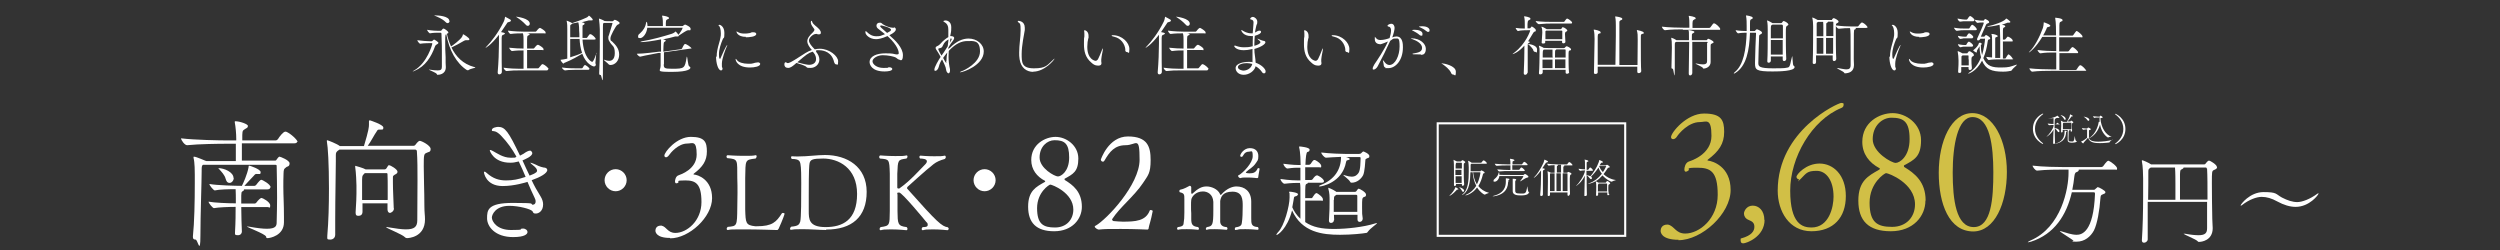 <?xml version="1.0" encoding="UTF-8"?>
<svg id="_レイヤー_1" xmlns="http://www.w3.org/2000/svg" version="1.1" viewBox="0 0 1200 120">
  <rect x="0" y="0" width="1200" height="120" fill="#333333" stroke="none"/>
  <!-- Generator: Adobe Illustrator 29.0.0, SVG Export Plug-In . SVG Version: 2.1.0 Build 186)  -->
  <defs>
    <style>
      .st0, .st1 {
        fill: #fff;
      }

      .st1 {
        fill-opacity: 0;
      }

      .st2 {
        fill: #d1bf46;
      }

      .st3 {
        fill: none;
        stroke: #fff;
      }
    </style>
  </defs>
  <line id="_長方形_582" data-name="長方形_582" class="st1" x1="1200.5" y1="120.5" x2=".5" y2="120.5"/>
  <line id="_長方形_5821" data-name="長方形_582" class="st1" x1=".5" y1=".5" x2="1200.5" y2=".5"/>
  <g>
    <path class="st0" d="M210.4,20.6c0,.4-.4.5-.7.7-.3.2-.6.3-.9,1-1.8,5-4.6,9.5-9.8,11.7-.4.2-.7.3-.8.3s-.1,0-.1,0c0,0,.2-.3.7-.5,6.3-3.6,8.7-12.5,8.7-12.8s-.1-.3-.3-.3h-.6c0,0-3.3,0-4.9.3h0c-.4,0-1.4-1.3-1.4-1.7,2,.3,5,.5,6.1.5h.8c.2,0,.4-.2.5-.3.3-.4.6-.5.7-.5s2.1,1.1,2.1,1.7ZM228.4,32.4c0,.2-2.4.4-3.6,1.3,0,0-.2,0-.3,0s-.2,0-.3,0c-5.1-3.2-8.7-9.8-10-17.3-.4.2-.5.4-.5,3.4s0,4.7.2,7.7c0,.3,0,1.7,0,2.6,0,.4.1,1.5.1,2.1,0,3.7-3.6,3.7-3.9,3.7s-.4,0-.4-.3c-.2-.7-3.9-2-3.9-2.2s0,0,0,0,.2,0,.3,0c1.8.3,3.1.4,4,.4,1.6,0,2-.5,2-1.8,0-2,0-4.4,0-7.3s0-2.1-.2-8.6c0-.2-.2-.4-.4-.4h-1c-1,0-2.5,0-4.1.3h0c-.4,0-1.4-1.3-1.4-1.7,2.1.4,4.5.5,5.5.5h1c.2,0,.4-.2.5-.3,0,0,.5-.8.9-.8s2.3,1.3,2.3,1.9-.3.4-.7.5c.4,2.1,1.1,4.2,2,6.2,1.4-.9,3.9-2.9,4.9-4.1.2-.2.7-1,.8-1.6,0,0,0-.2,0-.2.3,0,3.1,1.8,3.1,2.4s-.4.5-1.1.5h-.5c-.3,0-.5,0-1,.3-1.3.8-4.8,2.7-6,3.2,2.1,4.3,5.4,7.9,11,9.4.2,0,.3,0,.3.2ZM215.8,10.1c0,.5-.4,1-.9,1s-.7-.2-1.1-.6c-1.5-1.5-3.6-2.3-5.2-3,0,0-.2,0-.2-.1s0,0,.2,0h.6c.7,0,6.5.2,6.5,2.7Z"/>
    <path class="st0" d="M245.2,9.9c0,.3-.2.5-1,.7-.5.1-.6.1-1,.8-.9,1.4-1.8,2.7-2.7,4l1.3.3c.4.1.6.3.6.4s-.3.4-.6.5c-.9.4-.9.3-1,1.6,0,2.3,0,4.6,0,7.2s0,5.8.1,9.1h0c0,.8-.7,1.2-1.2,1.2s-.8-.3-.8-.9v-.2c.4-4.6.6-9.9.6-13.7v-4.2c-4,5.2-6.4,6.3-6.5,6.3s0,0,0,0c0,0,.2-.3.3-.4,2.5-2.5,6-7.1,8.4-12,.4-.7.6-1.7.7-2.3,0-.2,0-.3,0-.3.2,0,2.7,1.5,2.7,1.5,0,0,.2.3.2.4ZM263,33.4c0,.2-.1.4-.7.4h-13.2c-1.8,0-3.3,0-6,.3h0c-.5,0-1.4-1.2-1.4-1.6,3.1.4,5.7.5,7.6.5h2v-8.8c-1.5,0-3.4,0-5.5.3h0c-.5,0-1.4-1.2-1.4-1.6,2.5.3,5.1.4,6.9.4,0-1.8,0-3.2,0-3.7,0-1.5,0-2.6-.3-3.6-1.6,0-3.7,0-5.9.3h0c-.5,0-1.3-1.2-1.3-1.6,3,.4,6.3.5,8.1.5h5.1c.2,0,.4-.1.5-.3.2-.3,1.2-1.5,1.6-1.5s.1,0,.2,0c.4.2,2.6,1.4,2.6,2.2s-.2.4-.7.4h-8.2c.7.1,1.2.2,1.2.5s-.1.3-.4.4c-.7.4-.7,0-.8,2v4.4h3c.2,0,.4-.1.5-.3.3-.4,1.2-1.5,1.6-1.5s.1,0,.2,0c.2,0,2.6,1.3,2.6,2.1s-.2.4-.7.4h-7.2v8.8h5.2c.2,0,.4-.1.5-.3,1.3-1.6,1.4-1.7,1.7-1.7s.1,0,.2,0c1.1.4,2.7,1.9,2.7,2.3ZM254.3,11.4c0,.5-.4,1-.9,1s-.8-.2-1.3-.8c-.9-1-2.5-2.3-3.9-3.2-.3-.2-.5-.3-.5-.4h0c.2,0,6.6.7,6.6,3.4Z"/>
    <path class="st0" d="M286.2,25.3s0,0,0,.3c0,.9-.4,3.7-.4,4.5s0,.2,0,.2c0,.3.2.5.2.7,0,.5-.4.9-.9.9s-3.8-1.1-5.6-6.1c-2.1,1.2-4.7,2.8-8.4,4.3-.3,0-.4.4-.6.4s-.1,0-.2,0c-1.1-1.1-1.2-1.6-1.2-1.8h0c.6,0,2.6-.4,2.9-.5h.3c0-4.2,0-13,0-14.2s0-2.7-.3-3.9c0,0,0-.2,0-.2,0,0,0,0,0,0s1.7.6,2.6,1.2c1.9-.6,4.4-1.5,6.8-2.6.3-.1.8-.4,1.1-.8,0,0,.1-.2.2-.2.2,0,1.8,1.5,1.8,1.9s-.2.4-.6.4-.2,0-.3,0c-.2,0-.3,0-.4,0-.2,0-.4,0-.6,0-1.1.3-2.2.6-3.4.9,1.3.2,1.4.5,1.4.7,0,.2-.2.4-.4.5-.5.3-.6,0-.6,1.2,0,1,0,2,0,3.1s0,1.3,0,2h1.9c0,0,.4,0,.4-.3,1-1.4,1.1-1.5,1.4-1.5.9,0,2.6,1.8,2.6,2.2s-.2.4-.7.4h-5.6c.6,9.3,4.5,10.7,4.6,10.7.4,0,.9-.8,1.9-3.6,0,0,.2-.5.3-.5ZM282.9,33.1c0,.2-.2.4-.6.4h-5.9c-2.8,0-4.8.2-5.2.3h0c-.5,0-1.5-1-1.5-1.4h0c3,.4,5.2.4,6.9.4h2.6c.2,0,.4-.1.5-.3.3-.4.5-1,.9-1.2,0,0,.2-.1.2-.1.2,0,2.2,1.2,2.2,2ZM278,14.9c0-.6,0-2.9-.4-4.2-1.1.2-2,.4-2.9.6,0,.1-.3.3-.6.5-.3.2-.4.1-.4,1.2s0,2.6,0,4.9h4.4c0-1.3,0-2.3-.1-3ZM278.2,18.7h-4.5v8.8c2.3-.7,3.8-1.2,5.7-2.1-.8-2.2-1.1-4.7-1.2-6.7ZM292.6,31.1h0c-.2,0-.3,0-.4-.2-.5-.6-2.4-2-2.4-2.2s0,0,0,0c0,0,.2,0,.3,0,.8.3,1.6.5,2.3.5s2.7-.2,2.7-3.7-1.2-3.4-2.2-5c-.6-.9-.9-1.4-.9-2.2s0-.9.3-1.5c.4-1.2,1.7-5.5,1.7-5.6s-.1-.2-.3-.2h-3.9c-.4.4-.4.4-.4,2,0,7.9,0,14.5,0,21.9s-.6,1.1-1.1,1.1-.7-.2-.7-.8h0c.2-3.5.3-8.2.3-12.8s0-5.9,0-8.4c0-.6-.2-3.8-.4-4.9,0,0,0-.2,0-.2,0,0,0,0,0,0s1.9.6,2.7,1.2h.2c0,.1,3.5.1,3.5.1.2,0,.3,0,.5-.2.2-.2.4-.4.4-.4,0,0,.2-.1.3-.1.4,0,2.3,1,2.3,1.5s-.4.6-.8.8c-.2,0-.4.2-.8.7-.3.4-2.8,4.5-2.8,5.9s.3,1,.9,1.6c1.4,1.4,3.3,3.2,3.3,6.2s-2,5-4.2,5Z"/>
    <path class="st0" d="M332.2,22.9c0,.2-.1.4-.6.4l-12.9,1.8v5.7c-.1,0-.1.2-.1.2,0,1.7.4,2,4,2,6,0,6.1-.2,7-5.5,0-.2,0-.3.1-.3.3,0,.5,4.3,1.1,4.6.4.2.6.5.6.7,0,.4-.6,2-8.8,2s-5.5-.4-5.5-2.9v-.3c0-.3,0-3.5,0-5.9h-.9c-1.7.4-6.1,1.1-8.9,1.8h0c-.6,0-1.6-1.1-1.6-1.4,3.2,0,8.9-.8,10.7-1h.9c0-1.1,0-1.7,0-1.8,0-.5,0-1.5,0-2.5s0-1.1,0-1.6c-3.4.7-7.6,1.3-9.2,1.3s-.6,0-.6-.1c0,0,.2-.2.7-.3,4.5-.7,10.9-2.5,14.3-3.6.9-.3,1.5-.8,1.8-1.1,0,0,0,0,0,0,0,0,1,1,1.4,1.6,0-.1,1.9-2.5,1.9-3.2s0-.2-.2-.2h-16.7c-.3,3-2.2,5-3.4,5s-1-.4-1-.9.2-.9.8-1.3c1.9-1.7,2.7-3.2,3.1-5.4,0-.2.1-.2.2-.2.3,0,.4,1.9.4,2h7.4c0-1.8,0-3.6-.4-4.8,0,0,0-.2,0-.2,0,0,0,0,0,0,.8,0,3.3.5,3.3,1.1s-.2.4-.4.5c-.9.6-1,.1-1.1,2,0,.4,0,1,0,1.4h7.9c.2,0,.4,0,.6-.3.3-.3.7-.4.8-.4s2.6,1,2.6,2-.3.7-1.1.7c-1,0-3.2,1.8-4.6,2.6h0c0,.3-.2.4-.4.4s-.3,0-.4,0c-.2,0-.4,0-.6,0s-.2,0-.3,0c-1.3.4-3.4.9-5.9,1.4.5,0,1.4.4,1.4.6s-.1.2-.4.4c-.7.4-.7.5-.8,4.9l8.5-1.2c.2,0,.4-.2.5-.4.1-.3,1-2.1,1.4-2.1.7,0,3.1,1.6,3.1,2.2Z"/>
    <path class="st0" d="M344,27.2c0-1.1.1-2.1.3-3.1.4-2.2,1.2-4.2,1.5-6,.2-.8.2-1.5.2-2.1,0-2-.5-3.2-.8-3.5-.1-.2-.4-.3-.4-.4s.5-.2.6-.2c.2,0,2.3.7,2.3,3.9s-.3,1.9-.8,3.1c-.9,2.1-1.8,4.8-1.8,7.1s.3,2.2.5,2.2.3-.2.4-.6c.4-.9,2.6-6,3.1-6s0,0,0,0c0,0,0,.3-.2.6-.7,1.6-2.4,5.9-2.4,8.4s.1,1.5.3,2c0,.1,0,.3,0,.4,0,.5-.3.8-.7.8-1.4,0-2.4-3.5-2.4-6.6ZM363.6,29.9c.9,0,1.3.4,1.3.8,0,1.2-2.8,1.7-4.9,1.7-6.1,0-6.9-3.4-6.9-3.9s0-.2.1-.2.4.2.6.6c.7,1,2.9,1.7,5.3,1.7s1.2,0,1.8-.1c.7,0,1.1-.4,2.4-.5h.3ZM358.1,17.7c-4.3,0-4.6-2.5-4.6-2.5,0,0,0-.1,0-.1,0,0,.3,0,.5.2,1,.6,2,.8,3.1.8s1.7,0,2.6-.2c.5,0,.8-.4,1.3-.4.3,0,.5,0,.8,0,.8,0,1.2.4,1.2.8,0,1.4-3.6,1.6-5.1,1.6Z"/>
    <path class="st0" d="M391.6,24.7c1.2,1.4,1.7,2.7,1.7,3.9,0,2.3-2,4-4.2,4s-1.6-.2-2.3-.7c-.9-.6-3.3-1.3-4.5-1.7-1.7,1.5-2.8,2.4-4,2.4s-1.8-.7-1.8-1.6.3-1.1.6-1.1.2,0,.2,0c.3.3.6.4.9.4s.7-.2,1.4-.5c2.3-1.2,4.6-2.9,7.1-4.4,1-.6,2-1.1,3-1.4-1.1-1.2-2.2-2.8-2.2-4.2s1-2.7,2.7-4.3c.4-.4.7-.8.7-1.2s0-.3-.1-.4c-.7-1.1-1.4-1.7-1.6-2.9,0-.2,0-.3,0-.4,0-.4.1-.6.3-.6s.3.2.4.6c.4,1.2,2.4,2.3,3.4,3.5.5.6.7,1.1.7,1.5s0,.9-.9.9-.5,0-.9-.2c-.2,0-.4,0-.6,0-1.3,0-3.3,1.8-3.3,3.1s1.3,2.8,2.8,4.3c.8-.2,1.6-.3,2.4-.3,4.7,0,8.8,3.6,8.8,6s-.4,1.5-.9,1.5-.7-.3-1-1c-.2-.4-.2-1-.4-1.3-1.6-4.4-6.1-4.5-6.9-4.5s-1,0-1.5.1l.3.3ZM382.7,29.9c3.9,1.1,5.1,1.2,5.7,1.2,1.8,0,3.3-.9,3.3-2.7s-.8-2.7-1.6-3.6c-2.1.6-3.1,1.4-7.4,5.1Z"/>
    <path class="st0" d="M429.2,13.1c0,0,.8.2.8,1s-.9,1.7-3.1,2.8c2.8,2.4,6.5,6,6.5,9.6s-1.6,2.1-1.8,2.1c-.5,0-.9-.5-1.5-.9-.9-.6-3.9-1.2-6.4-1.2s-4.9,1.5-4.9,2.9,2,3.2,5.2,3.2,1.8-.1,2.5-.3c.2,0,.3,0,.5,0,.7,0,1.3.4,1.3.8,0,.9-2,1.2-3.7,1.2-6.2,0-7.2-3.3-7.2-4.5,0-2.8,3.4-4.2,7.6-4.2s3.6.3,5.1.5c.3,0,.4,0,.6,0,.5,0,.7-.2.7-.6s-.1-3.4-5.4-8.2c-2.7,1.2-4.4,1.5-5.5,1.5-3.1,0-5.1-2.1-5.1-3.2s0-.6.2-.6.4.2.7.5c.8.8,2.2,1.9,4.3,1.9s2.1-.2,4.2-1c-1.4-1.2-2.7-2.1-3.4-2.7-.5-.4-.7-.9-.7-1.4,0-.8.6-1.4,1.4-1.4s.4,0,.6,0c.6.2,1,.7,1,.7,1.5,1,3.6,1.7,4.7,1.7s.5,0,.7,0h0ZM427.7,14.3c0-1.1-4.6-2.1-4.7-2.1-.4,0-.5.2-.5.4,0,.3.3.6,3.3,3.2,1.2-.6,1.9-1,1.9-1.5Z"/>
    <path class="st0" d="M455.9,23c3.2-3.3,6.3-4.5,9-4.5,4,0,7.3,2.7,7.3,6.2,0,6.6-9.9,10-11.3,10s-.2,0-.2,0c0,0,.4-.4,1.1-.6s8.6-3.8,8.6-9.4-3.2-5-6-5-5.5,1.1-8.8,4.5c0,0-.1.2-.2.3,0,0-.1,1.6-.1,2.8,0,2,.3,4.3.7,5.9,0,.3,0,.5,0,.8,0,.7-.4,1.2-.7,1.2s-1.1-.6-1.2-1.9c0-.9-1.2-3.4-1.9-4.8-.6.8-1.2,2-1.6,3.6-.3,1.2-1.1,1.9-1.6,1.9s-.5-.2-.5-.6c0-1.2,1.9-4.4,3-6.1-.6-1.2-1.5-2.5-1.8-3-.3-.4-.6-.9-.6-1.3s.2-.6.6-.8c1-.4,1.4-.9,1.8-1.3,1.1-1.3,2.5-2.4,3.7-3.1h0c0-.6,0-1.1,0-1.5,0-.6,0-1.2,0-1.9,0-1.6-.3-2.9-1.9-3.8-.4-.2-.5-.4-.5-.4,0-.2.6-.4,1.1-.4s2.7.4,2.7,3.2-.2,2.3-.5,4.3c1.4,0,1.9.4,1.9.9,0,.8-1,1.9-1.6,2.7-.4.5-.7,1.2-1.2,2v.7c0,0,.3-.4.3-.4ZM455.4,18.9c-1.1.5-2.1,1.3-2.8,2.9-.4,1-.7,1.2-1.8,1.4-.3,0-.4.2-.4.3s0,.2,0,.3c.3.7.9,1.9,1.5,2.9.4-.4,1.9-2.7,3-4.5.1-1.2.3-2.2.4-3.3ZM454.3,29.2c0-1.4.2-2.8.4-4-.7.9-1.4,1.7-2,2.6.4.8,1.3,2.4,1.5,2.4s0,0,0-.3v-.6ZM456.5,19.5c.1-.2.3-.4.3-.7s0-.3-.4-.3-.1,0-.2,0l-.3,2.1.6-1.1Z"/>
    <path class="st0" d="M496,34.5c-3.3,0-6-2-6.6-6.1-.2-1.1-.2-2.1-.2-3.2,0-3.6.7-7.2.7-10.7s-.3-3.1-1-3.7c-.3-.3-.4-.5-.4-.6s.1-.2.3-.2,3.1.1,3.1,3.3,0,.7,0,1.1c-.3,2-1.5,7.4-1.5,11.5s0,6.9,5.9,6.9,6.3-1.5,9.5-4.4c.2-.2.4-.3.4-.3s0,0,0,0c0,.5-4.7,6.3-10.3,6.3Z"/>
    <path class="st0" d="M528.7,30.3c0,.4,0,1.2-1.6,1.2s-2.4-.7-3.2-1.4c-3-2.5-3.6-5.6-3.6-8.9s0-2.5.2-3.7c0-.3,0-.6,0-.9,0-.6,0-1.1-.1-1.6,0,0,0-.2,0-.2,0-.2,0-.3.2-.3s1.9.4,1.9,2.7,0,.8-.1,1.1c-.3,1.1-.5,2.6-.5,4.2,0,6,3.6,6.7,4,6.7s.8-.3,1.1-.7c.6-1.1,1.4-3.1,1.9-4.4.3-.6.4-.9.5-.9s0,0,0,.2c0,.3,0,.7-.1.9-.1.8-.5,2.2-.7,4.2v.4c0,.6,0,.9.1,1.3h0ZM540.2,23.9c-.3-3-2.3-5.5-5.2-6.2-1-.2-1.4-.4-1.4-.6s.2-.2.6-.2c4.4,0,7.9,3.6,7.9,6.6s-.5,1.5-1.1,1.5-.9-.4-.9-1.2Z"/>
    <path class="st0" d="M562,9.9c0,.3-.2.5-1,.7-.5.1-.6.1-1,.8-.9,1.4-1.8,2.7-2.7,4l1.3.3c.4.1.6.3.6.4s-.3.4-.6.5c-.9.4-.9.3-1,1.6,0,2.3,0,4.6,0,7.2s0,5.8.1,9.1h0c0,.8-.7,1.2-1.2,1.2s-.8-.3-.8-.9v-.2c.4-4.6.6-9.9.6-13.7v-4.2c-4,5.2-6.4,6.3-6.5,6.3s0,0,0,0c0,0,.2-.3.3-.4,2.5-2.5,6-7.1,8.4-12,.4-.7.6-1.7.7-2.3,0-.2,0-.3,0-.3.2,0,2.7,1.5,2.7,1.5,0,0,.2.3.2.4ZM579.8,33.4c0,.2-.1.4-.7.4h-13.2c-1.8,0-3.3,0-6,.3h0c-.5,0-1.4-1.2-1.4-1.6,3.1.4,5.7.5,7.6.5h2v-8.8c-1.5,0-3.4,0-5.5.3h0c-.5,0-1.4-1.2-1.4-1.6,2.5.3,5.1.4,6.9.4,0-1.8,0-3.2,0-3.7,0-1.5,0-2.6-.3-3.6-1.6,0-3.7,0-5.9.3h0c-.5,0-1.3-1.2-1.3-1.6,3,.4,6.3.5,8.1.5h5.1c.2,0,.4-.1.5-.3.2-.3,1.2-1.5,1.6-1.5s.1,0,.2,0c.4.2,2.6,1.4,2.6,2.2s-.2.4-.7.4h-8.2c.7.1,1.2.2,1.2.5s-.1.3-.4.4c-.7.4-.7,0-.8,2v4.4h3c.2,0,.4-.1.5-.3.3-.4,1.2-1.5,1.6-1.5s.1,0,.2,0c.2,0,2.6,1.3,2.6,2.1s-.2.4-.7.4h-7.2v8.8h5.2c.2,0,.4-.1.5-.3,1.3-1.6,1.4-1.7,1.7-1.7s.1,0,.2,0c1.1.4,2.7,1.9,2.7,2.3ZM571.1,11.4c0,.5-.4,1-.9,1s-.8-.2-1.3-.8c-.9-1-2.5-2.3-3.9-3.2-.3-.2-.5-.3-.5-.4h0c.2,0,6.6.7,6.6,3.4Z"/>
    <path class="st0" d="M601.2,28.9c0-.7,0-1.4,0-2.3,0-1,0-2,0-3.1l-.9.2c-.8.2-2,.4-3.3.4-3.9,0-4.6-1.9-4.6-2,0-.1.1-.2.3-.2s.5,0,.8.2c1.2.4,2.3.6,3.6.6s2.3,0,4.2-.5c0-1.7,0-3.3.1-4.9-.3,0-.6,0-.9,0-3.8,0-4.7-2.5-4.7-2.8s0-.1.1-.1c.2,0,.4.2.6.3.6.4,2.2,1.3,4.1,1.3s.5,0,.7,0h0c0-.4.4-4.1.4-5.1s-.3-1.2-1-1.5h-.2c-.3-.1-.4-.2-.4-.4,0-.3.6-.9,1.3-.9s2.1,1,2.1,2.3-.2,1-.4,1.7c0,0-.2.7-.2.8-.2.9-.4,1.8-.5,2.7.2,0,.3-.2.4-.2.6-.4,1.2-.7,1.8-.7s.7.4.7.6c0,.6-.7,1.2-3,1.9-.1,1.2-.2,2.5-.2,3.7v1.1c1.8-.5,2.9-1.2,2.9-1.7s-.3-.6-1.4-1.6c0,0,0,0,0-.1s0,0,0,0,.1,0,.2,0c.7.3,2,.9,2.7,1,.5,0,.9.3.9.7,0,.8-1.8,2.2-5.3,3.2,0,1.2.1,2.3.3,3.5l.2,1.6c0,.5.1,1,.1,1.5,3.2,1.1,4.8,3.2,4.8,4.1s-.4,1-.8,1-.7-.2-1-.7c-.7-1-1.7-2-3-2.7-.5,2.2-3.1,4.1-5.7,4.1s-3.9-1.7-3.9-3.2c0-2.3,3.8-3,6.2-3s1.3,0,1.9.2v-.5ZM598.5,30.3c-1.9,0-4.3.6-4.3,1.9s2.2,1.7,2.6,1.7c1.4,0,3.7-.8,4.3-3.2-.8-.2-1.7-.4-2.7-.4Z"/>
    <path class="st0" d="M634.3,30.3c0,.4,0,1.2-1.6,1.2s-2.4-.7-3.2-1.4c-3-2.5-3.6-5.6-3.6-8.9s0-2.5.2-3.7c0-.3,0-.6,0-.9,0-.6,0-1.1-.1-1.6,0,0,0-.2,0-.2,0-.2,0-.3.2-.3s1.9.4,1.9,2.7,0,.8-.1,1.1c-.3,1.1-.5,2.6-.5,4.2,0,6,3.6,6.7,4,6.7s.8-.3,1.1-.7c.6-1.1,1.4-3.1,1.9-4.4.3-.6.4-.9.5-.9s0,0,0,.2c0,.3,0,.7-.1.9-.1.8-.5,2.2-.7,4.2v.4c0,.6,0,.9.1,1.3h0ZM645.8,23.9c-.3-3-2.3-5.5-5.2-6.2-1-.2-1.4-.4-1.4-.6s.2-.2.6-.2c4.4,0,7.9,3.6,7.9,6.6s-.5,1.5-1.1,1.5-.9-.4-.9-1.2Z"/>
    <path class="st0" d="M662.4,21.2c-.7,0-2.5-.3-2.5-2.4s0-.9.2-.9.3.2.5.5c.5.6,1.2.8,2,.8,1.5,0,3-.4,4.4-.9.4-1.2.7-2.8.7-3.7s-.3-1.7-1.1-1.8c-.3,0-.6-.2-.6-.5s1-.9,1.8-.9c1.3,0,1.6,1.4,1.6,2,0,.9-.5,2.9-1,4.2,0,.1,0,.3-.2.4.7-.3,1.4-.5,2.1-.5,3.1,0,3.1,3.9,3.1,5.2,0,6.6-3.8,10-6.9,10s-1,0-1.4-.2c-1.2-.4-.8-1.6-1.1-2.4-.1-.5-.2-.8-.2-1s0-.2,0-.2c.1,0,.4.3.8.9.6.8,1.4,1.4,2.3,1.4,2.8,0,4.9-4.5,4.9-8.9s-.7-3.8-2-3.8-.9,0-2.5,1.1c-1.5,3.4-4,8.5-6,12.2-.4.8-1.3,1.6-1.9,1.6s-.5-.2-.5-.6.4-1.2.8-1.9c1.3-1.9,4.8-7,6.5-11-2.7,1.2-3.6,1.4-4.1,1.4ZM682,26.1c-.2,0-.6,0-1.2,0-2.3,0-2.8,0-2.8-.2s.3-.2.8-.3c1.4-.3,3.8-.5,3.8-2.6s-2.7-3.5-4.4-4.1c-.7-.3-1-.4-1-.5s.2,0,.4,0c4,0,6.8,2.6,6.8,5s-1.2,2.9-2,2.9-.3,0-.4,0ZM681.4,16.8c-1-.9-2.2-1.5-3.1-2-.2,0-.5-.2-.5-.3,0-.2,1.2-.2,1.3-.2,1.8,0,3.7.6,3.7,1.9s-.3.9-.7.9-.5-.1-.8-.4ZM684.7,15c-1-.9-2.2-1.5-3.1-1.9-.2,0-.5-.2-.5-.3s.8-.2,1.5-.2c2.8,0,3.6,1.2,3.6,1.9s-.3.8-.7.8-.5,0-.8-.4Z"/>
    <path class="st0" d="M696.5,34.9c-.9-1.8-2.7-3.1-3.9-4-.3-.2-.7-.4-.7-.5s0,0,.2,0c.9,0,6.7,1.1,6.7,4s-.6,1.4-1.2,1.4-.8-.3-1.1-.8Z"/>
    <path class="st0" d="M733.1,35c0,.7-.8.9-1,.9-.4,0-.7-.2-.7-.8h0c.2-4.1.3-8.6.3-11.3v-1.9c-2.7,3.1-5.3,4.1-5.7,4.1s0,0,0,0c0,0,.3-.4.8-.7,5.8-4.4,7.7-10.6,7.7-10.6,0,0,0-.2-.2-.2h-.7c-1,0-3.7,0-5,.4h0c-.3,0-1.1-1.2-1.1-1.5,1.1.2,3,.3,4.4.3v-1.7c0-1.4,0-2.8-.3-3.9,0,0,0-.1,0-.2,0,0,0-.1,0-.1.2,0,3,.4,3,1.1s-.2.4-.4.6c-.8.6-.8,0-1,2,0,.6,0,1.6,0,2.1,0,0,.2,0,.2,0h.9c.1,0,.2-.1.4-.3l.4-.5c0,0,.2-.1.2-.1s1.9,1,1.9,1.8-.5.6-.7.7c-.3.2-.4.3-.8,1-.7,1.1-1.4,2.4-2.2,3.6.5.1.8.2.8.4s-.3.3-.4.4c-.6.4-.6.2-.6,1.4,0,2.1,0,5.2,0,8.2s0,3.4,0,4.7h0ZM736,24c-.4-.8-1.5-2-2.4-2.7-.2-.1-.3-.2-.3-.2s0,0,0,0c.4,0,4.5.4,4.5,2.7s-.4,1.1-.9,1.1-.7-.2-1-.9ZM744.8,11.3c-1.7,0-3.3,0-6.1.3h0c-.6,0-1.6-1.2-1.6-1.5,3.2.4,6,.4,7.8.4h5.7c0,0,.3,0,.4-.3.3-.4.9-1.3,1.2-1.3.5,0,2.4,1.4,2.4,1.9s-.2.5-.7.5h-9.2ZM753.2,34.6c0,.5-.5.8-1,.8s-.7-.2-.7-.6v-1.3h-11c0,.5,0,.9,0,1.2,0,.6-.5,1-1.1,1s-.7-.2-.7-.6,0-.2,0-.2c.2-.9.3-8.4.3-10.1s0-1.4-.3-2.6c0-.1,0-.2,0-.3s0,0,0,0c0,0,1.4.5,2.3,1.1h.2c0,.1,9.5.1,9.5.1.2,0,.4-.2.5-.3.4-.5.6-.6.8-.6.4,0,2.1.9,2.1,1.5s-.3.4-.6.5c-.6.2-.6.5-.6,2.5s0,6.2.2,7.9h0ZM751.4,20.1c0,.4-.5.7-.9.7s-.7-.2-.7-.5h0c0-.2,0-.4,0-.7h-8.1c0,.4,0,.7,0,.8h0c0,.5-.9.5-1,.5-.4,0-.7-.1-.7-.4h0c.1-1.1.3-4.5.3-4.9s0-1.9-.4-2.6c0,0,0-.1,0-.2q0,0,0,0c.4,0,1.8.7,2.5,1.2h6.6c.2,0,.3,0,.4-.1.2-.2.4-.7.5-.8,0,0,.2,0,.4,0,.5,0,2,1.1,2,1.5s-.4.5-.6.6c-.4.2-.5.5-.5,1.3s.2,3.2.2,3.8h0ZM745.2,27.2c0-.4,0-1,0-1.6s0-1.3,0-1.8h-4.2c-.5.5-.5.6-.5,3.8h4.8v-.4ZM740.4,28.5c0,1.3,0,2.9,0,4.2h4.8c0-.5,0-1.2,0-2s0-1.5,0-2.1h-4.8ZM742.2,14.7h0c-.5.3-.4.2-.4.9v3.2h8.1c0-1.4,0-3.3,0-3.9,0,0-.1-.2-.3-.2h-7.3ZM747,23.8c0,0-.2.2-.3.2-.3.1-.3.7-.3,3.6h5.1c0-1.4,0-2.7,0-3.6,0,0,0-.3-.4-.3h-4.1ZM746.4,28.5c0,1.5,0,3.1,0,4.2h5c0-1.4,0-2.8,0-4.2h-5.1Z"/>
    <path class="st0" d="M787.8,34.1c0,.5-.5,1-1.1,1s-.8-.2-.8-.8h0c0-.3,0-1.2,0-2.3h-19c0,1.2,0,2.1,0,2.7s-.6.8-1.1.8-.7-.2-.7-.6h0c0-.7.3-14.8.3-16.2s-.1-3.3-.4-4.3c0,0,0-.2,0-.2q0,0,0,0c.4,0,3.3.5,3.3,1.3s-.2.4-.4.5c-.8.4-.9,0-1,1.6,0,.8,0,3.6,0,6.8s0,4.7,0,6.7h8.5c0-3.3.2-9.4.2-14.1s0-3.5,0-4.7c0-.6,0-3-.3-4.2,0,0,0-.1,0-.2s0,0,.1,0c.4,0,3.3.4,3.3,1.1s-.3.4-.7.7c-.7.4-.7.4-.7,1.6,0,2.2,0,7,0,11.9s0,5.5,0,8h8.7c0-3.7.1-9.7.1-12s0-3.1-.4-4.6c0,0,0-.2,0-.2s0,0,0,0,3.3.6,3.3,1.3-.2.4-.5.5c-.8.4-.9,0-.9,1.7,0,.3,0,1.7,0,3.6,0,4.3,0,10.9.2,12.7h0Z"/>
    <path class="st0" d="M807.7,14.1c-1.8,0-5.6,0-8.5.4h0c-.6,0-1.5-1.2-1.5-1.7,3.3.4,8.4.5,10.2.5h3v-1.1c0-1.6,0-3.3-.3-4.4,0-.1,0-.2,0-.2s0,0,0,0c.2,0,3.3.4,3.3,1.1s-.1.4-.4.5c-.9.7-1,.3-1.1,2,0,.5,0,1.5,0,2.2h8c.2,0,.5-.1.6-.3,1.2-1.7,1.4-1.9,1.7-1.9.9,0,3,2.1,3,2.7s-.2.4-.7.4h-17.2ZM819.7,20.5c0-.4-.2-.4-.3-.4h-7.1c0,4.7,0,12,0,14.9h0c0,.7-.5,1.2-1,1.2s-.7-.3-.7-1h0c0-3.2.2-10.9.2-15.1h-6.2c-.8.4-.6.2-.7,1.5,0,.5,0,1.8,0,10.5s-.5.9-1,.9-.6-.2-.6-.7h0c0-2,.2-6.8.2-9.5s-.1-3.6-.3-4.5c0,0,0-.1,0-.2s0,0,0,0c.2,0,1.5.5,2.5,1.2h0c0,0,6,0,6,0v-1.2c0-2.4,0-3.1-.2-3.5,0,0,0-.2,0-.2s0,0,0,0c0,0,2.8.4,2.8.9s-.4.4-.4.5c-.7.5-.8.1-.8,1.5v2h6.9c.2,0,.3,0,.4-.2.3-.5.4-.5.6-.5s2.5,1,2.5,1.6-.2.3-.4.5c-.8.5-1,.2-1,1.4v.7c0,1.4,0,4.4,0,5.4s0,1.1,0,1.6c0,2.3-2.3,3.1-3.2,3.1s-.3,0-.5-.3c-.4-.6-3.6-1.9-3.6-2.1h0c0,0,.3,0,.5,0,1.4.3,2.4.4,3.1.4,1.8,0,2-.8,2-1.7v-8.6Z"/>
    <path class="st0" d="M851,34.3c-8.1,0-8.6-.7-8.6-4.1s.4-12.1.5-14.2c0-.2-.1-.3-.2-.3h-2.7c-.3,8.5-1.7,16-7,19.3-.4.3-.6.3-.8.3s0,0,0,0c0-.2.2-.4.4-.6,4.4-3.5,5.5-11.1,5.8-19-.6,0-2.5,0-4.1.3-.4,0-1.2-1.2-1.2-1.5,1.9.3,4.1.4,5.3.4,0-.8,0-1.6,0-2.4,0-1.7,0-3.2-.3-4.9v-.2q0,0,0,0c.3,0,3.2.4,3.2,1.1s-.2.4-.6.7c-.5.3-.7.2-.7,1.9s0,2.6,0,3.8h2.1c.2,0,.3,0,.4-.2.2-.2.4-.5.6-.6,0,0,.2,0,.3,0s.2,0,.4.1c.1,0,1.5.7,1.8,1.1,0,.2.2.3.2.4,0,.4-.5.7-.8.8-.4.2-.5.4-.6.6-.1,1.1-.4,11.6-.4,13.2s.5,2.5,7.1,2.5,5.6-.2,7.1-.4c1.2-.2,1.2-2.7,2-5.3,0-.1,0-.2,0-.2.3,0,.2,4.3.7,4.6.3.2.5.4.5.7,0,2-7.5,2.1-10.4,2.1ZM858.5,11.6c0,.4-.5.7-.7.8-.5.3-.6.4-.6,3.5s0,8.6.2,12.4h0c0,.6-.5,1-1,1s-.7-.3-.7-.8h0c0-.5,0-.9,0-1.4h-5.7c0,.7,0,1.4,0,2s-.5,1-1,1-.7-.2-.7-.8h0c.2-3.1.2-8.8.2-12.4s0-2.2,0-2.8c0-.4,0-2.9-.3-4.1,0,0,0-.2,0-.2q0,0,0,0c.3,0,2.2,1,2.6,1.3h.1c0,0,4,0,4,0,.2,0,.4-.1.5-.3.4-.6.5-.7.8-.7s2.2.9,2.2,1.7ZM855.7,12.2s0-.4-.5-.4h-4.4s0,0-.1.1c-.6.4-.6,0-.7,1.5,0,.8,0,2.7,0,5h5.8c0-2.9,0-5.4,0-6.2ZM850,19.2c0,2.3,0,4.8,0,7h5.7c0-2.2,0-4.7,0-7h-5.8Z"/>
    <path class="st0" d="M885.3,34.9c-.5-.6-3.6-2-3.6-2.2s0,0,.1,0,.3,0,.5,0c1.8.3,3.1.6,4,.6,1.3,0,2-.5,2-2,0-.7,0-2.7,0-4.9,0-10.3,0-11.8-.3-12.9-1.6,0-2.9,0-5.4.3h0c-.4,0-1.2-.8-1.4-1.3v1c0,3.5,0,12.3.2,14.7h0c0,.7-.5,1.1-1,1.1s-.7-.3-.7-.9v-1.8h-8c0,1.3,0,2.4,0,3.2s-.5.9-1,.9-.6-.2-.6-.8h0c.2-3.5.2-16,.2-17.3s-.1-2.8-.4-4c0,0,0-.2,0-.2,0,0,0,0,0,0,.3,0,1.8.7,2.6,1.2h6.7c.2,0,.1,0,.2-.2,0-.2.5-.7.8-.7s2.3,1,2.3,1.6-.5.7-.7.8c-.6.3-.5.5-.6,1.1,3,.4,5.6.5,7.5.5h2.9c.2,0,.4-.1.5-.3,1.2-1.6,1.5-1.6,1.6-1.6s.1,0,.2,0c1.1.4,2.5,1.9,2.5,2.2s-.1.4-.7.4h-5.1c0,0,.2.2.2.3,0,.2-.2.4-.6.5s-.4.3-.4,12.9v1.4c0,.3.1,1.8.1,2.7,0,3.3-2.5,3.9-4.2,4-.3,0-.4,0-.6-.3ZM875.2,13c0-.9,0-1.9-.1-2.5h-2.4c0,0-.2.1-.3.2-.3.2-.4,0-.4,1.1s0,2.9,0,5.6h3.2v-4.4ZM875.2,18.2h-3.2v7.6h3.2c0-1.9,0-4.9,0-7.6ZM877.4,10.5c0,.2-.2.3-.4.4-.4.2-.4.3-.4.7,0,1.2,0,3.4,0,5.7h3.4c0-3.1,0-5.8,0-6.6,0,0,0-.3-.3-.3h-2.2ZM876.6,25.8h3.3c0-2.2,0-5,0-7.6h-3.4c0,2.8,0,5.7,0,7.6Z"/>
    <path class="st0" d="M907.2,27.2c0-1.1.1-2.1.3-3.1.4-2.2,1.2-4.2,1.5-6,.2-.8.2-1.5.2-2.1,0-2-.5-3.2-.8-3.5-.1-.2-.4-.3-.4-.4s.5-.2.6-.2c.2,0,2.3.7,2.3,3.9s-.3,1.9-.8,3.1c-.9,2.1-1.8,4.8-1.8,7.1s.3,2.2.5,2.2.3-.2.4-.6c.4-.9,2.6-6,3.1-6s0,0,0,0c0,0,0,.3-.2.6-.7,1.6-2.4,5.9-2.4,8.4s.1,1.5.3,2c0,.1,0,.3,0,.4,0,.5-.3.8-.7.8-1.4,0-2.4-3.5-2.4-6.6ZM926.8,29.9c.9,0,1.3.4,1.3.8,0,1.2-2.8,1.7-4.9,1.7-6.1,0-6.9-3.4-6.9-3.9s0-.2.1-.2.4.2.6.6c.7,1,2.9,1.7,5.3,1.7s1.2,0,1.8-.1c.7,0,1.1-.4,2.4-.5h.3ZM921.3,17.7c-4.3,0-4.6-2.5-4.6-2.5,0,0,0-.1,0-.1,0,0,.3,0,.5.2,1,.6,2,.8,3.1.8s1.7,0,2.6-.2c.5,0,.8-.4,1.3-.4.3,0,.5,0,.8,0,.8,0,1.2.4,1.2.8,0,1.4-3.6,1.6-5.1,1.6Z"/>
    <path class="st0" d="M948.8,14.2c0,.2-.1.3-.6.3h-5.3c-1.3,0-1.7,0-3.7.3h0c-.4,0-1.3-1.2-1.3-1.5,2.4.4,3.8.4,5.1.4h2c0,0,.3,0,.4-.3.2-.4.9-1.5,1.2-1.5s.1,0,.2,0c.9.4,2.1,1.8,2.1,2.2ZM947.6,9.8c0,.2-.1.4-.5.4h-4.3c-.2,0-.5,0-2,.2h0c-.4,0-1.2-1-1.2-1.5,1.9.4,3.4.5,3.5.5h.9c0,0,.3-.1.4-.3.3-.5.9-1.4,1.2-1.4s.1,0,.2,0c1,.5,2,1.5,2,2ZM947.5,26.4c0,.4-.5.6-.7.7-.4.3-.5.5-.5,1.7s0,1.7.2,3.9h0c0,.6-.5.9-.9.9s-.7-.2-.7-.7v-.7h-3.5c0,.6,0,1.2,0,2s-.5.8-.9.8-.6-.2-.6-.6h0c.2-3.3.2-3.7.2-5.3s-.2-3.1-.4-4.3h0c0-.2,0-.3,0-.3.2,0,1.6.7,2.3,1.1h.1c0,0,2,0,2,0,.2,0,.3,0,.4-.3.2-.3.5-.7.7-.7s.2,0,.4,0c1,.6,1.8,1.1,1.8,1.6ZM947,18c0,.2-.1.4-.6.4h-3.9c0,0-.7.2-1.5.3h0c-.4,0-1.2-.9-1.2-1.5,1.9.4,3,.4,3.1.4h.8c0,0,.3,0,.3-.3.3-.6.9-1.3,1.1-1.3s.1,0,.2,0c.7.3,1.9,1.2,1.9,1.9ZM947,22c0,.2-.1.4-.6.4h-3.9c0,0-.4,0-1.5.3h0c-.4,0-1.2-1-1.2-1.5,1.9.4,3,.4,3,.4h.8c0,0,.3,0,.3-.3.2-.4.8-1.3,1.1-1.3s.1,0,.2,0c.4.2,1.9,1.2,1.9,1.9ZM944.9,28.5c0-.4,0-.9,0-1.6,0,0,0-.3-.2-.3h-2.6c0,0-.2,0-.2.1-.5.4-.4.3-.4,1.2,0,1.3,0,2.4,0,3.5h3.5c0-1.4,0-2.1,0-2.9ZM968.1,31.1q0,0,0,0c0,.3-1.7,1.5-2.4,2.5-.2.3-.2.4-.5.4-.5.1-1.8.4-3.7.4-5.5,0-8.4-1.1-10.1-5.3-2.9,5.5-6.7,6.3-6.7,6.3,0,0,0,0,0,0,0-.1.2-.4.7-.7,2.4-1.6,4.2-3.9,5.5-7.2-.6-2.1-.7-4.2-.7-5.3-1.3,2-1.3,2.1-1.3,2.6s0,.4-.2.4c-.4,0-1.6-.9-1.6-1s0,0,.2-.2c1.2-.9,2.3-2.3,2.4-2.8.1-.5.3-.7.6-.7.8,0,.9.4.9.6s-.1.4-.4.5c0,1.3.1,3,.6,4.8.8-2.6,1.4-6.7,1.4-7.5s-.2-.3-.3-.3h-1.9c-.3.5-.7.8-1.1.8s-.5-.2-.5-.5,0-.3.1-.5c3.1-6.7,3.1-7.3,3.1-7.4,0-.2-.1-.2-.3-.2h-.6c-.5,0-1.2,0-2.1.2h0c-.4,0-1.3-1.1-1.3-1.5,2.1.4,3,.4,3.5.4h.6c.1,0,.3,0,.4-.3.2-.2.2-.3.3-.4,0,0,.2-.1.2-.1,0,0,1.5.6,1.8,1.2,0,.1.1.3.1.4,0,.3-.5.4-.6.5-.4.2-.6,0-1,.9-.7,1.6-1.6,3.7-2.4,5.5h1.5c.1,0,.3,0,.4-.3.1-.2.4-.5.6-.5s2,1,2,1.6-.4.4-.6.5c-.2.2-.5,0-.6,1-.4,3-1.1,5.7-2.1,8,1.8,4.1,4.5,4.5,8.5,4.5s4.4-.4,7.2-1.3c.2,0,.4-.1.4-.1ZM966.4,28.1c0,.2,0,.4-.5.4h-5.5c-2.2,0-3.9,0-5.8.3-.4,0-1.2-1.2-1.2-1.5.9.1,1.8.2,2.8.3,0-2,0-3.6,0-5s0-2.2,0-3c0-.7,0-2.7-.3-3.2,0,0,0,0,0-.1,0,0,0,0,.2,0,1.1,0,2.8.6,2.8,1s-.2.3-.4.4c-.7.4-.8,0-.8,1.2,0,1,0,2.3,0,4s0,3,0,4.9c.9,0,1.8,0,2.4,0,0-3.8,0-6.7,0-8.9,0-3.8-.2-6.4-.3-7-.5.1-3.7.9-5.5.9s-.5,0-.5,0c0,0,.2-.2.6-.3,2.7-.4,7.5-2.2,8.4-3.4,0-.1,0-.2.2-.2.3,0,2,1.4,2,1.6s-.3.4-.6.4-.2,0-.3,0c0,0-.2,0-.3,0-.3,0-.4,0-.7.2-.5.2-1.3.5-2.2.8,1.3.2,1.6.4,1.6.7s0,.4-.2.4c-.8.4-.8.3-.9,1.6,0,1,0,2.4,0,4.4h.8c0,0,.3,0,.4-.2.3-.4.7-.8,1-1.2,0,0,.2,0,.3,0h0c1.1.4,2.2,1.3,2.2,1.9s-.1.4-.6.4h-4.1c0,2.1,0,4.9,0,8.2h1.1s.2,0,.3-.3c.3-.5,1-1.7,1.3-1.7s0,0,.1,0c.9.5,2,2,2,2.3Z"/>
    <path class="st0" d="M1001.6,33.6c0,.2-.2.4-.7.4h-16.5c-1.8,0-6,0-8.9.4h0c-.6,0-1.4-1.2-1.4-1.6h0c3.3.4,8.7.5,10.6.5h2.3c0-2,0-5,0-8.1h-1.5c-1.6,0-3.6,0-6.1.4h0c-.5,0-1.4-1.2-1.4-1.6h0c2.9.4,6.1.5,7.7.5h1.3v-6.8h-6.7c-3.2,5.3-6.1,7.5-6.5,7.5s0,0,0,0c0,0,.2-.3.5-.6,2.2-2,4.9-7.2,6.3-11.2.2-.7.4-1.8.4-2.5h0c0-.2,0-.2,0-.2.3,0,2.7,1,2.8,1.2.1.1.4.4.4.5s-.3.4-1.1.6c-.6,0-.6.3-.9,1.1-.4,1-1,2-1.5,2.9h6.2c0-2.4,0-6.2-.4-8.3,0,0,0-.2,0-.2s0,0,0,0c0,0,3.5.2,3.5,1.1s-.2.4-.4.6c-.8.6-1,0-1.1,1.9,0,1.1,0,2.9,0,5h6.2c.2,0,.4-.1.5-.3.3-.4,1.1-1.6,1.4-1.9,0,0,.2,0,.2,0,.5,0,2.8,1.9,2.8,2.6s-.2.4-.7.4h-10.5v6.8h4.2c.2,0,.4-.2.5-.3.3-.4,1.1-1.5,1.4-1.7.1,0,.2-.1.3-.1.6,0,2.7,2,2.7,2.5s-.2.4-.6.4h-8.4c0,3.1,0,6,0,8.1h7.8c.2,0,.4-.1.5-.3,1.2-2,1.6-2,1.7-2,.9,0,2.9,2.3,2.9,2.7Z"/>
  </g>
  <g>
    <g>
      <path class="st0" d="M142.6,68c0,.4-.3.8-1.4.8h-25.1c0,2.9,0,6.5,0,8.3h15.8c.3,0,.6,0,.8-.4.9-1.3,1.2-1.5,1.5-1.5s4.8,1.7,4.8,3.2-1,1.5-1.4,1.7c-1.5,1.1-1.4,1.3-1.5,3.2-.1,2.4-.1,4.4-.1,6.3,0,4.5.3,8.1.3,14.7,0,.4,0,1.5,0,2.4,0,6.4-6.8,7.6-7.8,7.6s-.5-.3-.8-.8c-.8-1.4-9.2-4.4-9.2-4.8,0,0,0,0,.2,0,.2,0,.4,0,.9.1,3.8.7,6.6,1,8.5,1,4.3,0,4.7-1.4,4.7-3.1.1-4.3.2-8.2.2-11.8,0-5.6-.1-10.5-.2-15.3,0-.3-.1-.5-.7-.5h-34.7c-.5.4-.6.9-.6,2.4v.6c0,5-.6,21.2-.6,31s-1.3,1.9-2.3,1.9-1.3-.4-1.3-1.3v-.3c.7-6.5.9-16.8.9-25.5v-4.1c0-1.1,0-5.9-.6-8,0-.2,0-.3,0-.4,0-.1,0-.2.2-.2,1.2,0,5.4,2,5.6,2,0,0,.2,0,.3.1h14.2c0-2,0-6.3,0-8.3h-4.4c-3.6,0-13.3.1-19,.7h0c-1.2,0-2.9-2.5-2.9-3.3,6.6.8,18.6,1,22.3,1h4.2v-.8c0-2.4-.3-5.8-.7-7.8,0-.2,0-.3,0-.4s0-.2.2-.2c2.3,0,6.1,1.4,6.1,2.2s-.4,1-1,1.3c-1.5,1-1.6.8-1.7,3.1v2.6h16c.4,0,.9-.3,1.1-.6.7-1.2,2.6-3.6,3.5-3.6s.3,0,.4,0c2.2.8,5.6,4.1,5.6,5ZM129.7,90c0,.4-.3.9-1.3.9h-11.3c0,0,0,.1,0,.2,0,.2-.1.4-.3.5-1.1.6-.8.5-1,2.3,0,.3,0,1.9,0,3.8h6.5c.2,0,.6-.2.8-.5.7-1,1.9-2.2,2.4-2.2s4.2,1.9,4.2,3.6-.3.8-1.2.8h-12.7c0,4,.2,9.3.3,11.8,0,.4-.3,1.7-1.9,1.7s-1.4-.4-1.4-1.4h0c.3-5.1.3-9.2.3-12.2-3.3,0-8.3.2-10.4.6h0c-.6,0-2.6-2.4-2.6-3.1,2.7.5,9.2.8,13.1.8,0-.8,0-1.5,0-2.1s0-3.1-.1-4.7c-3.1,0-7.9.1-10,.6h0c-.6,0-2.6-2.4-2.6-3.1,3.6.7,13.2.9,15.2.9h.4c.6-1.1,2.6-5.5,3.2-8.9.1-.6,0-.8.3-.8s5.5,1.7,5.5,3.1-.6.8-2.1.9c-.6,0-.8.5-1.5,1.2-.5.4-3.1,3.4-4.2,4.5h4.9c.2,0,.6-.2.8-.5,1.2-1.6,2-2.4,2.4-2.4.6,0,4.5,2.2,4.5,3.6ZM112.2,85.4c0,1.3-1,2.4-2,2.4s-1.5-.6-1.9-2c-.4-1.7-2-3.4-3.1-4.6-.3-.3-.4-.4-.4-.5s0,0,0,0c2.8,0,7.3,1.9,7.3,4.8Z"/>
      <path class="st0" d="M162.8,71.9c-1.4.9-1.6,1.3-1.6,2.6v2.8c0,5.6-.3,17.1-.3,28.1s0,5.1,0,7.4c0,.9-.7,2.2-2.4,2.2s-1.4-.4-1.4-1.5v-.3c.6-7,.8-14.8.8-22.8,0-11.6-.5-20-1-22.5,0-.2,0-.3,0-.4s0-.2.1-.2c.4,0,4.9,1.8,6.1,2.8h11.6c2.3-7.6,2.4-9.2,2.4-10.2s0-1.3,0-1.7c0-.3,0-.4.3-.4s.1,0,.3,0c0,0,6.3,2,6.3,3.4s-.6.9-2,1c-.8,0-.9.4-1.2.9-1.1,1.5-2.9,5.1-4.3,6.9h21.9c.3,0,.7-.1,1-.5,0,0,1.3-1.9,2.1-1.9s5.2,2.2,5.2,3.9-1,1.3-2,1.9c-1.2.5-1.3.9-1.3,6.5s.3,12,.3,18.8c0,3.5.3,4.5.3,6.6,0,8.7-8.1,9-8.6,9s-.7-.1-1.1-.5c-1.2-1.3-8.9-4.3-8.9-4.7s0-.1.2-.1c.2,0,.4,0,.8.1,3.6.6,6.4,1,8.4,1,4.2,0,5.5-1.3,5.5-4.4,0-8,.1-14.1.1-19.1s0-10-.3-14.1c0-.3-.4-.7-.8-.7h-36.4ZM189.1,100c0,1.5-1.5,2.2-1.9,2.2-.6,0-1.2-.5-1.2-1.7h0c0-1,0-1.9,0-2.9h-12c0,1.2,0,2.4,0,4s-1,2-2,2-1.3-.4-1.3-1.5v-.3c.3-5.2.4-6.7.4-8.8s0-2.2,0-4c0-1.2-.2-6.2-.6-8.8,0-.3,0-.4,0-.5s0-.1.1-.1c0,0,4,1.1,4.9,1.7h0c0,0,9.2,0,9.2,0,.3,0,.6-.2.8-.5.3-.4.6-1.1.9-1.4.1,0,.2-.1.3-.1.8,0,4.1,2,4.1,3.1s-1.2,1.3-1.4,1.5c-.8.7-.8.3-.8,1.8v1.9c0,4.1.3,8.4.4,12.4h0ZM186.1,95.9c0-2.1,0-4.2,0-6.1s0-4-.1-6.1c0,0,0-.6-.3-.6h-10.6c-.9,1-1.3.9-1.3,3.3v2.6c0,1.9,0,3.6,0,7h12.1Z"/>
      <path class="st0" d="M255.3,98.3c1.3,0,1.8-.6,1.8-1.5s-.2-1.2-.5-1.9c-1.2-2.4-2.3-5-3.4-7.6-.6.2-6.3,2-11.9,2-8.2,0-9-6.5-9-6.5,0-.3,0-.4.3-.4s.5.2,1,.6c3,2.7,5.9,3.6,9.3,3.6s5.8-.5,9.4-1.7c-1-2.4-2.1-4.9-3.3-7.4-1.9.5-2.8.6-4.1.6-8,0-9.8-5.7-9.8-5.9s.1-.2.3-.2c.3,0,.9.4,1.2.5,1.9,1,4.9,3.2,8.4,3.2s1.8,0,2.9-.5c-2-3.6-4.4-7-7.5-10.2-2.3-2.3-3.4-2-4-2.1-.3,0-.3-.3-.3-.5,0-1.2,2.5-1.5,3-1.5,3.3,0,4.9,2.1,10.5,13.8.6-.3,1.2-.6,1.7-.9,1.2-.9,2.4-1.5,3.1-1.5s1.1.9,1.1,1.2c0,1.6-3.6,3-4.7,3.5,1.2,2.6,2.2,4.9,3.4,7.3,1.3-.5,2.5-1,3.2-1.6,0,0,.4-.3.4-.8s-.4-1.4-2-2.6c-.8-.6-1.2-1-1.2-1.2s0,0,.1,0c.3,0,1,.3,2.2.8,2.2,1.2,4,1.5,4,1.5,1.1,0,1.8.5,1.8,1.2,0,1.6-3.5,3.5-7.5,4.9,1.2,2.6,2.6,5.1,4.3,7.8.8,1.3,1.2,2.6,1.2,3.8,0,3.2-2.1,4.4-3.5,4.4s-1.1-.4-1.6-1.1c-.9-1.1-6.6-2.6-11.1-2.6-6.8,0-8.4,4.4-8.4,5.6,0,1.9,2.4,6,9.2,6s4-.4,4.9-.6c.3,0,.6-.1.8-.1,1.3,0,2.2.8,2.2,1.7s-1.2,2.4-6.9,2.4c-8.7,0-12.5-5.1-12.5-9s.2-7.4,12.3-7.4,8.1.5,9.3.6h.1Z"/>
      <path class="st0" d="M295.5,91.8c-2.9,0-5.3-2.4-5.3-5.3s2.4-5.3,5.3-5.3,5.3,2.4,5.3,5.3-2.4,5.3-5.3,5.3Z"/>
      <path class="st0" d="M321.6,114.2c-6.9,0-7-3.1-7-3.5,0-.9.5-2.4,2.6-2.4h.3c2.5.5,2.9,3.5,6.7,3.5,5.5,0,12.5-5.8,12.5-14.8s-2.9-10.4-7.8-10.4-2.8.5-3.3,1c-.3.3-.7.4-1,.4s-.6-.3-.6-.9.3-2.6,1.8-3c.8-.3,8.6-2.8,8.6-9.9s-2.1-5.3-4.5-5.3c-4.3,0-8,4.4-8.8,5.6-.4.6-1,1-1.4,1s-.8-.3-.8-.8c0-1.8,6-9,12.7-9s7.7,2.5,7.7,7-2,7.4-6.2,10.6c0,0-.2.1-.2.3s0,.2.3.2c1.6.1,8.6,2.2,8.6,11.3s-11,19.3-20.1,19.3Z"/>
      <path class="st0" d="M373.6,109.9c-.2.5-.2.5-1.1.5s-8.2-.3-15-.3-6.6,0-8.1.3h-.1c-.3,0-.5-.3-.5-.6s.2-.6.5-.9c4.5-.4,4.5-.3,4.6-9.3,0-2.3.1-4.7.1-7s0-4.8-.1-7.1c-.1-8.8.6-9.1-4.8-9.6-.3-.2-.4-.6-.4-.8s.2-.6.6-.6c0,0,3.7.3,7.6.3s4.2,0,5.8-.3h.1c.3,0,.4.3.4.6s-.2.7-.5,1c-5.3.6-4.8.7-5,9.5,0,1.9,0,4.6,0,7.2s0,5.4,0,7.7c.2,6.5.2,7.6,4.8,8.1h.8c7.4,0,9.3-2,12-6.2.1-.1.3-.2.5-.2.4,0,.8.2.8.4s-.8,2.7-2.9,7.3Z"/>
      <path class="st0" d="M396.6,110.4c-3,0-7.5-.4-11.6-.4s-3.7.1-5.3.3h-.1c-.2,0-.4-.2-.4-.5s.2-.7.6-1c3.4-.3,3.8-1,4.3-2.4.5-1.8.5-11.2.5-18.5,0-2.4,0-7.6-.4-9.3-.3-1-.3-2.3-4.1-2.3-.3-.2-.4-.5-.4-.8s.2-.5.4-.5h0c1,.1,2,.1,3,.1,4.6,0,9.2-.7,12.9-.7,10.6,0,20,5.6,20,17.7s-7.1,18.1-19.5,18.1ZM395.2,76.1c-5.1,0-6.2.5-6.6,2.2-.2,1.2-.4,2.7-.4,15.6s0,5.1,0,6.5v.7c0,4.1,0,7.9,8.1,7.9s15.1-3.3,15.1-15.9-9-17-16.3-17Z"/>
      <path class="st0" d="M455.4,109.7c0,.4-.3.7-.6.8,0,0-3.5-.4-7-.4s-3.5.1-4.8.4h-.1c-.3,0-.5-.3-.5-.6s.2-.7.5-.9c1,0,2.4,0,2.4-1s-.2-.9-.8-1.6c-.2-.3-11.5-14-12.9-14s-.8.5-.8,1.1,0,5.4,0,7.8c.1,6,0,7.2,4.4,7.7.3.3.4.6.4.9s-.2.6-.5.6c0,0-3.7-.4-7.4-.4s-3.6.1-4.9.4h-.1c-.3,0-.5-.3-.5-.6s.2-.7.5-.9c4.5-.6,4.3-1,4.4-7.7v-17.9c-.2-7.1-.3-6.9-4.7-7.3-.3-.2-.4-.6-.4-.8s.2-.7.6-.7c0,0,3.5.3,7.1.3s3.9,0,5.4-.3h.1c.3,0,.4.3.4.6s-.2.7-.5.9c-4.2.6-4.1.6-4.4,7.3v4c0,1.2,0,2.2,0,2.6h0c0,.4.3.5.6.5s.5,0,.6-.2c5-3.5,9.6-8.8,12.2-11.4.6-.6.8-1.1.8-1.5,0-1.1-2-1.3-3.2-1.3-.3-.2-.4-.6-.4-.8s.2-.6.5-.6c0,0,3.1.3,6.5.3s3.7,0,5.2-.3h0c.3,0,.5.4.5.7s-.2.7-.5.9c-2.2.6-4,1.4-5.4,2.5-4.1,3.2-11.1,9.7-12.4,10.8-.2.1-.3.4-.3.7s0,.3.1.3c14.4,16.2,16.6,18.1,19.5,18.5.3.3.4.6.4.8Z"/>
      <path class="st0" d="M472.6,91.8c-2.9,0-5.3-2.4-5.3-5.3s2.4-5.3,5.3-5.3,5.3,2.4,5.3,5.3-2.4,5.3-5.3,5.3Z"/>
      <path class="st0" d="M519.3,99.2c0,6-4.7,11.8-13.3,11.8s-12.5-4.1-12.5-11.8,3.9-9.5,7.9-11.8c.2,0,.3-.3.3-.4s0-.1-.1-.2c-3.9-2-6.6-5.4-6.6-10,0-7.5,6.6-11.1,11.7-11.1s10.9,4.1,10.9,10.4-2.6,7.5-6.6,9.7c0,0,0,.2,0,.3s0,.3.1.3c3.9,2.4,8.2,5.6,8.2,12.9ZM504.1,88.6c-.4,0-6.3,3.6-6.3,11.3s3,9.3,8.6,9.3,8.8-3.9,8.8-8.6c0-8.1-10.2-12-11.1-12ZM506.2,67.3c-3.6,0-7.2,3.1-7.2,8.3s7.3,9.1,8.8,9.1,5.4-2.4,5.4-9.1-2.2-8.3-7-8.3Z"/>
      <path class="st0" d="M551.4,109.6c0,.1-.2.5-.6.6,0,0-6.1-.3-12.8-.3s-7.6,0-10.6.3c-.5,0-1.9-.8-1.9-1.4s.1-.3.3-.4c5.5-3.1,21.2-19.8,21.2-31.7s-1.5-7-6.7-7-7.7,3.1-10.1,7.3c-.2.4-.5.6-.8.6-.5,0-1-.4-1-1,0,0,3.6-11.1,13-11.1s10.9,4.9,10.9,11.3-1.2,7.3-3.7,11.1c-4.3,6.4-11.1,11.6-14.7,17.2,0,.1-.1.2-.1.3,0,.3.4.6.6.7,1.5.1,2.8.3,4.5.3,6.1,0,11.1-.3,13-5.4,0-.1.3-.2.4-.2.4,0,1,.2,1,.5h0c-.9,4.9-1.7,6.5-2,8.4Z"/>
      <path class="st0" d="M593,110.4c-.2,0-.3-.2-.3-.5s.1-.6.4-.8c2.7-.3,2.9-1.3,3-2.3.3-1.7.4-5,.4-7.9s0-6.9-4.9-6.9-5.6,2.7-5.9,4.5c0,1.5,0,2.7,0,3.9v6.1c.1,1.3.9,2.4,3.1,2.5.3.2.4.5.4.7,0,.3-.2.6-.5.6s-2.8-.3-5.6-.3-2.8,0-3.8.3h-.1c-.3,0-.4-.2-.4-.5s.2-.6.5-.8c2.7-.4,3.1-.9,3.1-8s0-3.3,0-4.1c-.2-3.7-2.8-5-5-5-3.6,0-5.5,2.7-5.6,4.1-.1.7-.1,1.5-.1,2.5,0,1.5,0,3.2.1,3.9,0,.6,0,1,0,1.4,0,.5,0,.9,0,1.2,0,2.5.4,3.7,3.3,4,.3.3.4.5.4.8s-.2.5-.5.5c0,0-2.5-.3-5.3-.3s-2.9,0-4.2.3h0c-.3,0-.5-.3-.5-.6s.1-.5.4-.7c2.7-.3,2.7-1.1,2.8-2.3.3-1.7.2-1.7.3-4.7,0-.9,0-3.5,0-5.4v-.9c0-2.3,0-2.9-2.1-3.4-.2,0-.3-.3-.3-.6s.1-.5.3-.6c2.1-.4,3.5-1.4,4.6-1.9,0,0,.1,0,.2,0,.3,0,.5.3.6.6v.4c0,.8,0,2.5,0,2.5,0,.1.1.3.3.3s.1,0,.2,0c2.9-2.7,4.7-3.5,6.9-3.5s5.3,1.2,6.4,3.6c.2.3.2.5.3.5s.2,0,.4-.3c2.8-3.1,5.6-3.8,7.2-3.8,3.9,0,7.1,2.3,7.1,7.3s0,3.2,0,5.1,0,1.8,0,2.8c0,2.7,0,4.1,3.2,4.3.2.2.3.5.3.8s-.1.5-.5.5c0,0-3-.3-5.8-.3s-2.9,0-3.9.3h-.1ZM604.6,81.1c-.1.5-.5,2.7-.6,3.5,0,.4,0,.9-.6.9,0,0-2.3-.3-4.6-.3s-2.4,0-3.4.3h0c-.4,0-1.1-.5-1.1-1s0-.3.3-.4c2-1.1,6.7-5.8,6.7-9.1s-.6-2.2-1.8-2.2h0c-2.3,0-2.7,2-3.1,2.3-.2.1-.3.2-.5.2-.3,0-.6-.2-.6-.5,0-.9,1.8-3.7,4.6-3.7s4.1,1.6,4.1,3.8-.4,2.1-1.2,3.4c-1.4,2.1-3.3,2.9-4.6,4.2-.1.1-.2.2-.2.3,0,.3,1.2.4,1.7.4,2,0,3.1-.4,4-2.4,0-.1.2-.1.4-.1.3,0,.5.1.5.4h0Z"/>
      <path class="st0" d="M622.9,93.5c0,.2-.2.4-.6.6-1,.4-1.1-.2-1.4,2-.2,1.2-.4,2.4-.6,3.4.8,1.9,2.1,3.8,3.9,5.5,0-1.9,0-4.4,0-6.9s0-6.6,0-8c0-.9-.1-1.6-.2-2.3h-1.1c-.6,0-3.1,0-6.3.4h0c-.9,0-2-1.7-2-2.3,4.4.7,7.9.7,8.5.7h1.1c0-.9,0-1.7,0-6.1h-1.3c-.8,0-2.2,0-4.9.4h0c-.9,0-2-1.7-2-2.3,4.5.6,6.7.6,7.1.6h1.2c0-1.5-.1-6.2-.7-8.4,0-.1,0-.2,0-.3,0-.1,0-.2.2-.2s4.8.4,4.8,1.5-.5.9-1.1,1.2q-.7.4-.9,6.1h1.8c.1,0,.5-.2.7-.4.4-.6,1.2-1.9,1.7-1.9s.3,0,.4,0c1.3.6,3,1.9,3,2.9s-.3.6-1,.6h-6.7c0,1.6,0,3.2,0,4.6v1.5h2.9c.2,0,.5-.2.7-.4.6-1,1.5-1.8,1.9-1.8s.3,0,.4,0c.9.4,2.3,1.2,3,2.3,0,.2.1.3.1.5,0,.3-.2.7-1,.7h-6.7c0,.3-.3.5-.5.5-.8.3-.8.5-.8,6.9h3.1c.3,0,.3-.3.5-.5.4-.7,1.3-1.9,1.7-1.9s.2,0,.3,0c.9.5,2.9,1.9,2.9,3s-.2.6-.8.6h-7.7v10.3c3.7,2.5,7.9,3.3,13.9,3.3s14.1-.9,19.5-2.6c.5-.2.8-.2.9-.2s.2,0,.2,0c0,.4-3.1,2.3-4.4,4.1-.3.4-.4.6-.8.6-1.5.3-7.1.9-12.6.9-8.5,0-18.3-1.2-23-11.7-2.4,9.1-7,11.8-7.4,11.8s-.1,0-.1-.1c0-.3.4-.9.8-1.3,2.9-2.8,5.5-12.5,5.5-16.6s-.1-1.3-.2-2.4v-.2c0-.1,0-.2.3-.2s4,.4,4,1.3ZM648,76.1c0,.3-.3.6-.8.7-.6.2-.9,0-1.1,1-1.8,10-11.9,11.7-12.5,11.7s-.4,0-.4-.2.4-.4,1-.6c6.3-2.5,9.5-7.3,9.5-13.4-2.8.1-6,.3-7.2.4h0c-.8,0-2.3-1.8-2.3-2.5,4,.5,9.9.7,12.2.7h5.7c.5,0,1-.1,1.2-.3.4-.4.9-.9,1.1-.9s2.9,1.1,2.9,2.2-.5.7-1.3,1.2c-.3.2-.5.2-.6.6-.1,1-.3,5.7-1.1,7.4-.9,1.7-2.9,3.6-5.5,3.6-.5,0-.5-.1-.7-.4-.7-1.3-3.3-3-3.3-3.3s0,0,.1,0c.2,0,.4,0,.8.2,1.2.4,2.3.6,3.1.6,1.9,0,2.7-1,3.3-1.8,1-1.5.9-5.6,1-7.2,0-.3-.3-.4-.4-.4h-6.6c1.6.4,1.7.8,1.7.9ZM640.3,105.6h0c0,.9-.7,1.4-1.4,1.4s-1-.4-1-1.1v-.2c.3-4.6.3-6.7.3-9.1s0-3.9-.6-6c0-.2,0-.3,0-.4s0-.1,0-.1,2,.7,3.6,1.8l.2.2h9c.3,0,.5-.2.7-.4.2-.4.7-1,.9-1.1.1,0,.2,0,.3,0,.3,0,3.4,1.6,3.4,2.8s-.8,1-1.1,1.2c-.8.5-.8.9-.8,4.8s0,2.9.3,5.4v.2c0,.9-.7,1.5-1.4,1.5s-1.1-.4-1.1-1.2v-2.2h-11.3c0,.8.1,1.7.1,2.6ZM640.2,95.9v5.8h11.3c0-3,0-5.8,0-7.7,0,0,0-.5-.6-.5h-9.4l-.3.2c-.8.6-.9.4-.9,2.3Z"/>
    </g>
    <g>
      <g>
        <path class="st0" d="M994.5,92.2c-2.5,11-8.4,20.2-19.6,23.8-.8.2-1.2.3-1.4.3s-.2,0-.2,0c0-.1.5-.5,1.2-.8,15.1-6.4,18.4-25.2,18.4-32.5s0-1.2,0-1.6h-2.1c-2.6,0-8.8,0-13,.5h0c-.9,0-2.2-1.9-2.2-2.4,4.8.6,12.7.7,15.4.7h17.6c.3,0,.7-.2.9-.4.2-.3,1.8-2.6,2.4-2.6s.2,0,.3,0c.9.3,4,2.6,4,3.6s-.2.6-1.1.6h-17.3c0,0,0,.2,0,.3,0,.3-.4.7-1,.9-.4.1-.9.3-1.1,2-.2,2.2-.6,4.4-1,6.5h10.3c.5,0,.6-.2.8-.4,1-.9,1.1-.9,1.1-.9.5,0,3.7,1.7,3.7,2.4s-.4.7-1.3,1.1c-1,.3-1,.8-1.1,1.9-.4,5.7-1.5,12.2-3.1,15.4-1.6,3-4.5,5.4-8.3,5.4s-1.4-.2-1.5-.4c-.6-.8-6.6-4.2-6.6-4.7,0,0,0,0,0,0,.1,0,.3,0,.6.1,2.4.7,5.1,1.7,7.5,1.7s8.1-1.2,8.8-19.6c0-.7-.2-.8-.6-.8h-10.6Z"/>
        <path class="st0" d="M1064.2,80.3c0,.6-.7,1-1.5,1.3-1,.5-1,.7-1,6.3s.1,12.5.2,17.2c0,1.7.2,3,.2,4.4,0,6-5.5,6.6-6.4,6.6s-.5,0-.8-.3c-.9-1-6.7-3.2-6.7-3.6s0,0,.1,0c.1,0,.3,0,.6,0,2.7.5,4.8.7,6.4.7,3.1,0,4.1-1,4.1-3.3,0-4.6,0-8.8,0-12.7h-28.5c0,4.3,0,8.9,0,13.1v4.9c0,.9-1,1.6-1.7,1.6s-1.1-.3-1.1-1.2h0c.4-5.8.6-13.7.6-20.9s0-6.1,0-8.8c0-1.2-.1-6.1-.6-8.2,0-.1,0-.3,0-.3,0-.1,0-.2.1-.2.4,0,3.2,1.2,4.3,2,0,0,0,0,.1,0h25.4c.2,0,.5,0,.7-.4,1-1.3,1.4-1.4,1.6-1.4.7,0,3.8,2,3.8,3ZM1044.2,88.2c0-1.7,0-5.5-.2-7.8h-11.6l-.3.2c-.9.6-.9.7-.9,2.3v1c0,2.3,0,6.8-.1,12h13.1c0-1.9,0-5,0-7.6ZM1059.3,81c0-.2-.2-.6-.5-.6h-10.7s0,0,0,.1c0,.3-.5.6-.9.8-.6.2-.7.3-.8,2.3,0,2.7,0,7.8,0,12.2h13.2c0-6.2,0-11.3-.2-14.8Z"/>
        <path class="st0" d="M1101.9,99.3c-2.7,0-5.7-.9-8.8-2.6-2.7-1.5-5.1-2.2-7.5-2.2s-6.1,1.3-9.5,4c-.2.1-.3.2-.5.2s-.1,0-.1-.1c0-.5,4.4-6.4,11-6.4s5.7.9,8.8,2.6c2.7,1.4,5.1,2.2,7.4,2.2s6.1-1.4,9.6-4c.2-.1.3-.2.5-.2s.1,0,.1.1c0,.6-4.4,6.4-11,6.4Z"/>
      </g>
      <g>
        <path class="st2" d="M805.8,115.1c-8.6,0-8.7-3.8-8.7-4.3,0-1.1.6-3,3.2-3h.3c3.1.6,3.7,4.3,8.3,4.3,6.9,0,15.6-7.2,15.6-18.6s-3.6-13-9.8-13-3.4.6-4.2,1.3c-.4.3-.9.6-1.3.6s-.7-.3-.7-1.1.4-3.2,2.2-3.8c1-.3,10.8-3.4,10.8-12.3s-2.6-6.6-5.6-6.6c-5.4,0-10,5.4-11,7-.5.8-1.2,1.2-1.8,1.2s-1-.4-1-1c0-2.2,7.5-11.3,15.8-11.3s9.7,3.1,9.7,8.8-2.5,9.3-7.8,13.3c0,0-.2.2-.2.3s0,.2.3.2c2,.2,10.8,2.7,10.8,14.1s-13.8,24.1-25.1,24.1Z"/>
        <path class="st2" d="M847,105.5c0,8.2-8.8,11.3-10.2,11.3s-1.3-1.1-1.3-1.8.2-.6.4-.6c5-1.4,6.2-3.6,6.2-5.5s-.9-2.6-2.9-3.4c-1.4-.6-2.1-1.8-2.1-3s1.3-3.8,4.2-3.8,5.6,2.3,5.6,7Z"/>
        <path class="st2" d="M869.5,111c-10.7,0-16.2-9.6-16.2-19.5,0-29,29-42.1,30.5-42.1s1.1.6,1.1,1.1-.3,1-1,1.3c-14.3,5.8-24.6,23.8-24.6,39.7s5.8,17.7,10.2,17.7c8.5,0,10.6-9.9,10.6-14.8,0-7.8-3.5-12.4-8.1-12.4s-5,1.2-7.6,3.8-.6.3-.8.3c-.7,0-1.3-.6-1.3-1.2,0-1.2,4.6-6.4,11.1-6.4s12.6,5.4,12.6,15.6-5.8,16.9-16.6,16.9Z"/>
        <path class="st2" d="M924.2,96.3c0,7.4-5.8,14.7-16.6,14.7s-15.6-5.1-15.6-14.7,4.9-11.9,9.9-14.8c.2,0,.4-.3.4-.6s0-.2-.2-.2c-4.9-2.6-8.2-6.8-8.2-12.6,0-9.4,8.2-13.8,14.6-13.8s13.6,5.1,13.6,13-3.2,9.4-8.2,12.1c0,0,0,.2,0,.4s0,.3.2.4c4.9,3,10.2,7,10.2,16.1ZM905.3,83.1c-.6,0-7.9,4.6-7.9,14.2s3.8,11.6,10.8,11.6,11-4.9,11-10.8c0-10.2-12.7-15-13.9-15ZM907.9,56.5c-4.5,0-9,3.9-9,10.3s9.1,11.4,11,11.4,6.7-3,6.7-11.4-2.8-10.3-8.7-10.3Z"/>
        <path class="st2" d="M947.2,111.1c-11.6,0-16.6-13.1-16.6-28.2s6-28.6,16.1-28.6,16.6,13.1,16.6,28.2-5.8,28.6-16.2,28.6ZM946.8,56.2c-7.1,0-9.5,13.6-9.5,26.6s1.6,26.2,10.1,26.2,9.4-13.8,9.4-26.3-1.6-26.5-10-26.5Z"/>
      </g>
    </g>
    <g>
      <path id="_長方形_853" data-name="長方形_853" class="st3" d="M690.1,59.2h90v54h-90v-54Z"/>
      <g>
        <path class="st0" d="M700.1,90.8c0,0,0,.2-.4.2h-.2c-.2,0-.2,0-.4.3-1.7,1.9-3.1,2.7-3.4,2.7s0,0,0,0,0-.1.2-.3c1-.8,2.4-2.8,2.7-3.8,0,0,0-.1,0-.1s1.4.7,1.4,1.1ZM703.3,77.9c0,.2-.4.4-.4.4-.2.2-.3.1-.3.7,0,.6,0,1.3,0,2.2,0,2.4,0,5.5.2,7.2h0c0,.5-.4.8-.7.8s-.4-.2-.4-.6v-.3h-2.8v.3c0,.4-.3.7-.6.7s-.4-.2-.4-.6h0c0-2,0-4.4,0-6.7s0-4.1-.2-5.2c0,0,0-.1,0-.1,0,0,0,0,0,0,0,0,1.1.5,1.6.8h0s1.9,0,1.9,0c0,0,.2-.1.3-.2,0-.2.3-.3.4-.4,0,0,0,0,.1,0,.3,0,1.4.7,1.4,1ZM701.6,78.3s0-.2-.1-.2h-2.4c-.3.3-.3.3-.4,1.2,0,.3,0,.9,0,1.6h3c0-1,0-2,0-2.6ZM698.6,81.5c0,.7,0,1.6,0,2.5h2.9c0-.9,0-1.7,0-2.5h-3ZM698.7,84.6c0,1,0,2.1,0,3.2h2.9c0-1,0-2.1,0-3.2h-2.9ZM702.8,91.4c0,.4-.3.7-.5.7s-.4-.1-.5-.4c-.3-.6-.7-1.2-1.5-1.9,0,0,0,0,0,0,0,0,0,0,0,0s0,0,0,0c.4.1,2.5.7,2.5,1.8ZM714.7,92.6c0,.1-1.2.3-1.9.8,0,0-.1,0-.2,0-.2,0-2-.9-3.6-3.4-2.2,3-5.1,3.8-5.6,3.8s-.1,0-.1,0c0,0,.2-.2.5-.4,2-.8,3.6-2.3,4.8-4.2-1-2-1.6-4.3-1.7-6.5h-1.1c-.1,4-.5,8.7-3.4,10.6-.3.2-.6.3-.7.3s0,0,0,0c0,0,.1-.2.5-.5,2.5-1.9,2.8-6.7,2.8-10.7s0-1.4,0-2.1c0-.6-.1-2.3-.3-3,0,0,0,0,0-.1,0,0,0,0,0,0s.1,0,.2,0c0,0,1.1.6,1.5.9h.1c0,0,4.4,0,4.4,0,0,0,.2,0,.3-.2.4-.6.7-.9.9-.9.6,0,1.6,1.1,1.6,1.3s0,.3-.5.3h-6.9c-.4.2-.4.3-.4.8v1.5c0,.4,0,.9,0,1.3h4.5c.1,0,.3,0,.3-.1,0-.1.2-.3.3-.3s0,0,.2,0c0,0,1.4.6,1.4,1s-.1.3-.4.4c-.3.2-.3,0-.4.5-.5,2.1-1.2,4-2.2,5.6,1.1,1.4,2.7,2.6,4.9,3.2.2,0,.2,0,.2.1ZM710.6,82.9c0-.1,0-.2-.3-.2h-3.2c.2,1.9.7,4,1.8,5.8,1.4-2.7,1.7-5.5,1.7-5.6Z"/>
        <path class="st0" d="M723.9,87.4c-.1,4.2-2.9,6.2-6.7,6.8-.3,0-.5,0-.6,0s-.2,0-.2,0c0,0,.2-.1.5-.2,2.8-.7,5.9-2.3,5.9-6.8,0-.7,0-1.3,0-1.5,0,0,0-.1,0-.1h0c0,0,.7,0,1.5.2.2,0,.2.2.2.3s0,.2-.1.2c-.4.2-.4,0-.4,1ZM733.7,84.8c0,.2-.2.4-.7.5-.7,0-2.3,1.3-3.2,1.7,0,0-.1,0-.2,0s0,0,0,0,0,0,.1-.1c.5-.6,1.5-1.9,1.5-2.3s0-.1-.1-.1h-11.4c-.2,1.7-1.4,2.7-2.2,2.7s-.6-.2-.6-.5.1-.5.5-.8c1.2-1,1.7-1.8,2-3.1,0,0,0-.1.1-.1.2,0,.2,1,.2,1.2h0c0,.1,11.4.1,11.4.1.1,0,.3,0,.4-.2.2-.2.5-.3.5-.3.2,0,1.6.8,1.6,1.3ZM733.3,79c0,.1,0,.3-.4.3h-7v2.2h3.2c.1,0,.2,0,.3-.2.2-.2.5-.8.7-.9,0,0,.1,0,.2,0,.4,0,1.6,1.2,1.6,1.4s0,.3-.4.3h-7.3c-1,0-2.9,0-4.6.2h0c-.3,0-.9-.8-.9-1h0c1.8.2,4.6.3,5.6.3h.7v-2.2h-1.7c-1,0-3.2,0-4.9.2h0c-.4,0-.9-.8-.9-1h0c1.9.2,4.8.3,5.9.3h1.6c0-1,0-1.8-.2-2.6,0,0,0,0,0-.1s0,0,0,0c0,0,2.1.2,2.1.7s-.1.2-.3.3c-.5.4-.6,0-.6.9v.8h4.4c.1,0,.2,0,.3-.2.2-.3.5-.8.8-1,0,0,.1,0,.2,0,.4,0,1.6,1.1,1.6,1.5ZM733.9,92.4c0,.2-.2.5-.6.8-.9.5-2,.6-3.5.6s-3.7-.2-3.7-2h0c0-2.8,0-4,0-4.2,0-1,0-1.3,0-1.7,0,0,0,0,0-.1,0,0,0,0,.2,0,1.3,0,1.5.3,1.5.5s-.1.2-.2.3c-.3.1-.3.2-.3.8s0,2.2,0,3.6,0,1.9,2.4,1.9,1.2,0,1.9-.1c1-.1,1.2-1.7,1.5-3.4,0,0,0,0,0,0,.1,0,.2,2.5.7,2.8.2.1.3.3.3.5Z"/>
        <path class="st0" d="M740.6,93.4c0,.6-.7.7-.8.7-.3,0-.5-.2-.5-.6h0c.3-3,.4-7,.4-9.6s0-.8,0-1.1v-1c-2,2.8-3.4,3.6-3.5,3.6s0,0,0,0,0-.1.1-.2c1.6-1.6,3.4-4.4,4.6-7.1.2-.5.3-1.1.4-1.4,0,0,0-.1,0-.1,0,0,1.5.6,1.7.8,0,0,0,.1,0,.2,0,.1-.1.3-.6.4-.3,0-.3.1-.6.5-.5.8-1,1.5-1.5,2.3.3,0,.6,0,.8.1.3,0,.4.2.4.3s-.2.2-.4.4c-.5.2-.5.2-.5.9,0,1.8,0,4.1,0,6.4s0,2.9,0,4.4h0ZM753.4,93.3c0,.4-.3.7-.6.7s-.4-.2-.4-.5v-1.1s-8.4,0-8.4,0v1.2c0,.3-.4.5-.7.5s-.4-.1-.4-.4h0c0-1.7.1-4.7.1-6.7s0-3.7-.2-4.7c0,0,0,0,0-.1,0,0,0,0,0,0,.1,0,1.1.4,1.6.7h0s1.8,0,1.8,0c0-1.3,0-2.3,0-2.6,0-.5,0-.7,0-1-.9,0-1.9,0-2.8.2h0c-.3,0-.8-.7-.8-.9,1.7.2,4.2.3,5.2.3h4.3s.2,0,.2-.1c0,0,.6-1,.9-1,.6,0,1.6,1.2,1.6,1.4s-.1.2-.4.2h-3.7c.2.1.2.2.2.2,0,0,0,.2-.2.2-.2.1-.3.2-.3.4,0,.2,0,1.3,0,2.7h1.9s0,0,0,0,0,0,0,0c.2-.3.3-.4.5-.4s1.5.5,1.5.9-.3.4-.4.4q-.4.3-.4,1.9c0,2.1,0,6.1.1,7.7h0ZM746.2,91.7c0-1.3,0-5.5,0-8.5h-2c-.2.2-.2,0-.2.7,0,.9,0,4.9,0,7.8h2.3ZM749.2,91.7c0-1.4,0-5.5,0-8.5h-2.1c0,2.2,0,4.9,0,6.8v1.7h2.1ZM749.3,82.7c0-1.3,0-2.3,0-2.6,0-.5,0-.8,0-1h-1.8.1c.1,0,.2.1.2.2,0,.1-.1.2-.2.3-.2,0-.3.1-.3.4,0,.2,0,1.3,0,2.8h2.1ZM752.4,91.7c0-1.5,0-3.4,0-5s0-2.9,0-3.3c0,0,0-.2-.2-.2h-2.1c0,2.1,0,4.9,0,6.7v1.8h2.3Z"/>
        <path class="st0" d="M772.5,93.1c0,.3-.2.6-.6.6s-.4-.1-.4-.5h0c0-.3,0-.6,0-.8h-4.4c0,.3,0,.6,0,1s-.2.6-.6.6-.4-.1-.4-.4h0c.1-1.8.1-2.9.1-3.9s0-1.9-.3-2.7c-1.3.8-3.3,1.3-3.7,1.3s0,0,0,0c0,0,.2-.2.6-.3,2.4-.9,4.4-2.4,6.1-4.6-.7-.9-1.3-1.9-1.6-3-1.2,1.8-2.6,3.5-3.6,4.3.1,0,.4.4.4.8s-.2.5-.4.5-.4-.1-.6-.4c-.4-.5-.9-1.1-1.5-1.4,0,3.1,0,6.7.1,9.2,0,.1,0,.7-.7.7s-.5-.2-.5-.6h0c0-2.2.2-6.1.2-9.2-1.3,3-3.8,4.9-4.2,4.9s0,0,0,0c0,0,0-.1.3-.3,1-.8,3.9-4.9,4-7.1-.7,0-1.1,0-2.3.2h0c-.2,0-.8-.7-.8-1,1.4.2,2.3.3,3.1.3v-1.1c0-2.3,0-3.1-.2-3.5,0,0,0-.1,0-.1s0,0,0,0c.1,0,1.8.3,1.8.7s0,.2-.3.3c-.3.2-.5,0-.5.8,0,.7,0,1.8,0,3.1h.6c0,0,.2,0,.3-.2.4-.6.6-.9.8-.9s.9.5,1.3,1.2c0,0,0,0,0,.1,0,.1,0,.3-.4.3h-2.7v2.1c.5,0,1.3.2,1.9.5,1.1-1.2,3.2-4.4,3.9-6.5.2-.4.3-1,.3-1.1,0-.2,0-.2,0-.2.1,0,1.8.6,1.8,1s-.3.2-.5.3c-.3,0-.3,0-.5.3l-.6,1h2.8c.1,0,.2,0,.3-.1.1,0,.3-.2.4-.2,0,0,0,0,.1,0s0,0,.1,0c0,0,1.2.7,1.2,1s-.1.3-.6.4c-.3,0-.3.1-.5.4-.6,1-1.3,1.9-1.9,2.7,1.5,1.4,3.4,2.5,5.8,2.8.2,0,.3,0,.3,0,0,.1-1.4.3-2.1.8,0,0-.1,0-.2,0-.4,0-2.5-1-4.3-3-1,1.1-2,2.1-3.3,2.8.3.1,1,.4,1.4.7h0c0,0,3.3,0,3.3,0,.1,0,.2,0,.3-.2.1-.2.3-.5.5-.6,0,0,0,0,.1,0,.3,0,1.4.8,1.4,1.1s-.3.4-.5.5c-.4.2-.4.4-.4,1.7s0,1.4.2,2.9h0ZM767.6,88.1h-.2c-.3.4-.3.3-.4.9,0,.4,0,.8,0,1.3s0,1,0,1.6h4.4c0-.9,0-1.6,0-2.1s0-1,0-1.5c0,0,0-.2-.3-.2h-3.5ZM767.7,79.7c0,0,0,.2-.1.2.4.9,1,1.9,1.8,2.7.9-1.3,1.6-2.8,1.6-2.9s0,0-.2,0h-3.1Z"/>
      </g>
    </g>
  </g>
  <g>
    <path class="st0" d="M980.5,69.1s-4.7-2-4.7-7.3,4.7-7.3,4.8-7.3.1,0,.1.1,0,.1,0,.2c-1.7,1.2-3.9,3.5-3.9,7s2.2,5.8,3.9,7c0,0,0,0,0,.1,0,0,0,.1-.1.1Z"/>
    <path class="st0" d="M988.7,59.5c0,0,0,.2-.3.2h-2.2v1.8c1.3,0,2.3.7,2.3,1.4s-.2.5-.4.5-.4-.1-.5-.4c-.3-.5-.8-1.1-1.3-1.3,0,2.2,0,4.8.1,6.8h0c0,.4-.3.6-.5.6s-.4-.1-.4-.5h0c0-1.6.1-4.1.2-6.4-1.1,2.1-3.1,3.4-3.4,3.4s0,0,0,0,0-.1.2-.2c1.1-.8,3-3.6,3.2-4.9v-.5c-.6,0-1.2,0-2.1.1h0c-.2,0-.7-.6-.7-.8,1.1.2,2.1.2,2.8.2,0-.3,0-.5,0-.7,0-.4,0-1.5,0-2.1-.7,0-1.5.2-2.2.2s-.7,0-.7,0c0,0,0,0,.2,0,.9,0,3.7-.6,4.5-1.4,0,0,0,0,0,0,0,0,1,.8,1,.9s0,.2-.3.2-.1,0-.2,0c0,0-.2,0-.3,0s-.1,0-.2,0c-.2,0-.5.1-.9.2,0,0,.1,0,.1.1s0,.1-.2.2c-.2.1-.3.2-.3,2.7h.5s.1,0,.2-.1c.3-.6.5-.8.6-.8s0,0,0,0c.5.2,1.1.9,1.1,1.1ZM992.2,63c0,0-.2.2-.3.2-.2,0-.2.2-.2.6-.3,4.8-5,5.2-5.4,5.2s-.1,0-.1,0c0,0,.1-.1.3-.1,1.6-.3,4.5-1.5,4.5-5.5s0-.4,0-.6h0c0,0,0-.1,0-.1,0,0,1.2.1,1.2.4ZM991.6,57c0,.3-.2.5-.4.5s-.4-.1-.5-.5c-.3-.5-.9-1.2-1.4-1.6-.1,0-.2-.1-.2-.2s0,0,0,0c.4,0,2.4.8,2.4,1.8ZM997,67.7c0,.6-1.4.8-2.7.8s-1.8-.6-1.8-1.1h0c0-.5,0-3.4,0-3.7s0-.3,0-.5,0-.6,0-.8h-2.4c0,.2,0,.4,0,.7s-.3.5-.5.5-.3-.1-.3-.4h0c0-1.8.1-2.1.1-2.6,0-.9,0-2-.2-2.6,0,0,0,0,0-.1s0,0,0,0c0,0,.9.4,1.2.6h0s1.7,0,1.7,0c.5-.8,1-1.8,1.3-2.5.1-.4.2-.7.2-.9,0-.1,0-.2,0-.2s0,0,.1,0c.9.4,1.3.7,1.3.8s-.2.2-.5.2c-.3,0-.3,0-.4.3-.4.6-1,1.4-1.7,2.1h1.3c0,0,.2,0,.2-.1,0-.1.1-.3.2-.3,0,0,0,0,0,0,0,0,0,0,.1,0,.7.4,1,.6,1,.8s-.3.3-.4.4c-.3.2-.3.3-.3,1.2s0,1.1.1,2.4h0c0,.4-.3.5-.4.5s-.3-.1-.3-.4h0s0-.5,0-.5h-.7c.1,0,.2.1.2.2,0,0,0,.1-.2.2-.2,0-.3.3-.3,3.1s0,.8,0,1.2c0,.8.2.9,1.4.9s.5,0,.7,0c.6-.1.8-1.8.9-2.6,0,0,0-.1,0-.1,0,0,.2,2.1.5,2.3.2.1.3.3.3.4ZM994.3,60.2c0-1.1,0-1.3-.2-1.3h-3.6c-.3.3-.3.2-.3.8,0,.5,0,.9,0,1.2s0,.7,0,1.1h4.1c0-.8,0-1.3,0-1.7Z"/>
    <path class="st0" d="M1013.9,67s0,0,0,0c0,.1-1,.7-1.3,1.2,0,.1,0,.2-.2.2-.1,0-2.3.3-4.4.3s-5.1-.1-5.7-2.6c-.4.5-1.4,1.5-2.1,2.3,0,0,0,.4-.3.4s-1-.8-1-.9,0,0,.1,0c.7-.2,1.9-1,2.6-1.6.1,0,.2-.2.2-.4,0-.8,0-2.5,0-3.3v-.3c0-.1,0-.2-.2-.2h-.3c-.3,0-1,.2-1.3.2h0c-.3,0-.7-.6-.7-.8.5,0,1.7.2,2,.2h.4c0,0,.2,0,.3-.2.3-.3.3-.3.4-.3,0,0,1.2.5,1.2.8s-.3.3-.5.4c-.2,0-.4,0-.4.4,0,.6,0,1.8,0,2.7v.5c0,0,0,.2,0,.3,3.4-1.9,4.6-6.7,4.7-7.8,0,0,0,0,0,0s.1,0,.4,0c0-.6,0-1.2,0-1.9s-.3-.2-.3-.2h-.3c-.4,0-1.3,0-1.9.2-.2,0-.7-.7-.7-.8.9.1,2.1.2,2.5.2h.6c0,0,.1,0,.2-.1,0,0,.3-.4.3-.4,0,0,0,0,.1,0,.1,0,1,.6,1,.8s-.2.2-.4.3c-.4,0-.7,0-.7.3h0c.3,4.4,2.7,8,5.4,8.7,0,0,0,0,0,0,0,0-1.1,0-1.7.4,0,0,0,0-.1,0s-2.9-1.6-3.8-6.2c-.9,3.4-3.3,5.8-5.3,6.6.6,1.3,2.4,1.6,4.4,1.6s4.8-.3,6.6-.8c.1,0,.2,0,.3,0ZM1002.9,57.4c0,.3-.2.6-.4.6s-.4-.1-.6-.4c-.4-.6-1.2-1.3-1.8-1.6,0,0,0,0,0,0,0,0,0,0,0,0,.4,0,2.8.4,2.8,1.6Z"/>
    <path class="st0" d="M1015.3,69s0,0,0-.1c1.7-1.2,3.9-3.5,3.9-7s-2.2-5.8-3.9-7c0,0,0-.1,0-.2,0,0,0-.1.1-.1s4.8,2,4.8,7.3-4.7,7.3-4.7,7.3c0,0-.1,0-.1-.1Z"/>
  </g>
</svg>